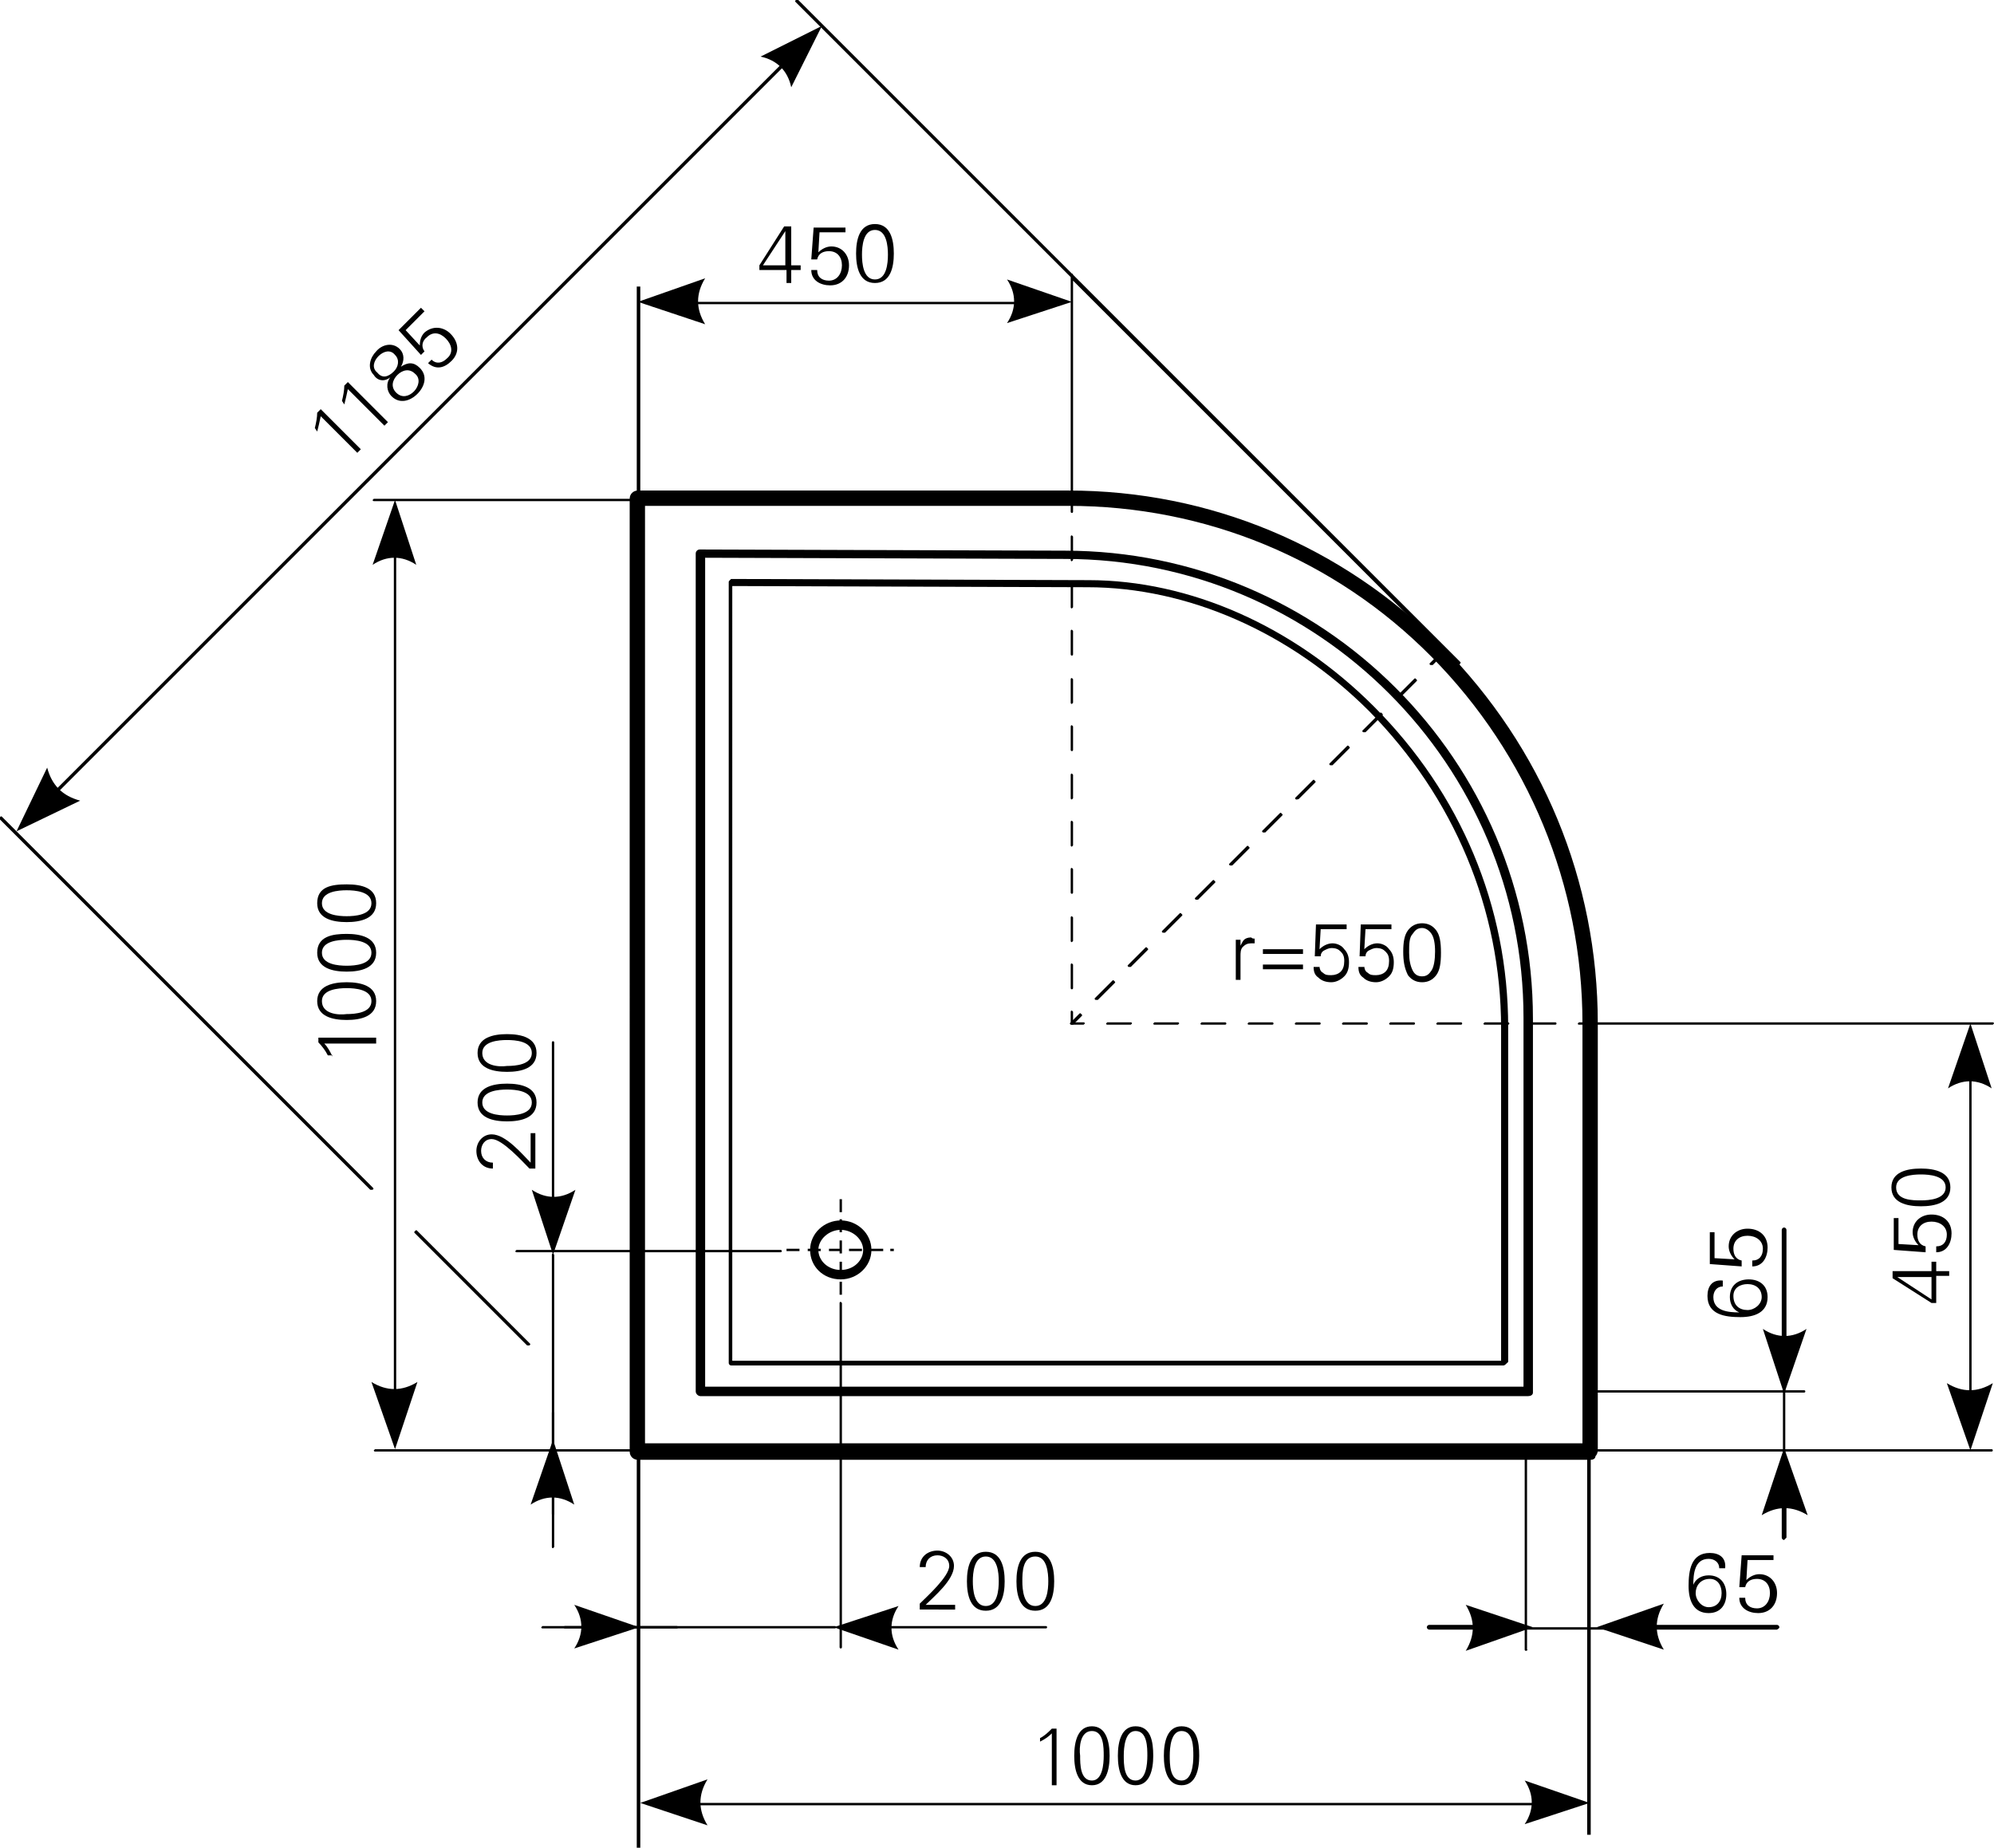<?xml version="1.0" encoding="utf-8"?>
<!-- Generator: Adobe Illustrator 25.1.0, SVG Export Plug-In . SVG Version: 6.00 Build 0)  -->
<svg version="1.1" id="Ebene_1" xmlns="http://www.w3.org/2000/svg" xmlns:xlink="http://www.w3.org/1999/xlink" x="0px" y="0px"
	 viewBox="0 0 169.1 156.7" style="enable-background:new 0 0 169.1 156.7;" xml:space="preserve">
<style type="text/css">
	.st0{fill-rule:evenodd;clip-rule:evenodd;}
</style>
<g>
	<g>
		<path d="M134.9,123.8H54.1c-0.4,0-0.7-0.3-0.7-0.7V42.3c0-0.4,0.3-0.7,0.7-0.7l36.4,0c0,0,0,0,0.1,0c12,0,23.2,4.7,31.7,13.2
			c8.5,8.6,13.2,19.9,13.2,32l0,0l0,36.2c0,0.2-0.1,0.4-0.2,0.5C135.3,123.7,135.1,123.8,134.9,123.8z M54.8,122.4h79.4l0-35.6
			c0-11.7-4.6-22.8-12.8-31.1c-8.2-8.3-19.2-12.8-30.8-12.8c0,0,0,0-0.1,0l-35.8,0V122.4z"/>
	</g>
	<g>
		<path d="M88.2,147.7c0.4-0.2,0.7-0.4,1-0.7l0,4.4h0.4l0-4.8h-0.4c-0.3,0.3-0.6,0.6-1,0.8V147.7L88.2,147.7z"/>
	</g>
	<g>
		<path d="M92.6,146.8c1,0,1,1.4,1,2.1c0,0.7-0.1,2.1-1,2.1c-1,0-1-1.4-1-2.1C91.5,148.2,91.6,146.8,92.6,146.8L92.6,146.8z
			 M92.6,146.4c-1.2,0-1.5,1.3-1.5,2.5c0,1.2,0.3,2.5,1.5,2.5c1.2,0,1.5-1.3,1.5-2.5C94.1,147.7,93.8,146.4,92.6,146.4L92.6,146.4z"
			/>
	</g>
	<g>
		<path d="M96.3,146.8c1,0,1,1.4,1,2.1c0,0.7-0.1,2.1-1,2.1c-1,0-1-1.4-1-2.1C95.3,148.2,95.4,146.8,96.3,146.8L96.3,146.8z
			 M96.3,146.4c-1.2,0-1.5,1.3-1.5,2.5c0,1.2,0.3,2.5,1.5,2.5c1.2,0,1.5-1.3,1.5-2.5C97.8,147.7,97.6,146.4,96.3,146.4L96.3,146.4z"
			/>
	</g>
	<g>
		<path d="M100.2,146.8c1,0,1,1.4,1,2.1c0,0.7-0.1,2.1-1,2.1c-1,0-1-1.4-1-2.1C99.2,148.2,99.3,146.8,100.2,146.8L100.2,146.8z
			 M100.2,146.4c-1.2,0-1.5,1.3-1.5,2.5c0,1.2,0.3,2.5,1.5,2.5c1.2,0,1.5-1.3,1.5-2.5C101.7,147.7,101.5,146.4,100.2,146.4
			L100.2,146.4z"/>
	</g>
	<g>
		<path d="M168.9,123.1H31.8c-0.1,0-0.1-0.1-0.1-0.1s0.1-0.1,0.1-0.1h137.1c0.1,0,0.1,0.1,0.1,0.1S169,123.1,168.9,123.1z"/>
	</g>
	<g>
		<path d="M54.3,156.7H54V24.3h0.3V156.7z M134.9,155.6h-0.3v-51.9h0.3V155.6z"/>
	</g>
	<g>
		<path d="M134,153.1H55.1c-0.1,0-0.1-0.1-0.1-0.1s0.1-0.1,0.1-0.1H134c0.1,0,0.1,0.1,0.1,0.1S134,153.1,134,153.1z"/>
	</g>
	<g>
		<path class="st0" d="M54.3,152.9l5.7-2c-0.8,1.3-0.8,2.6,0,3.9L54.3,152.9L54.3,152.9z"/>
	</g>
	<g>
		<path class="st0" d="M134.8,152.9l-5.5-1.9c0.8,1.2,0.8,2.5,0,3.7L134.8,152.9L134.8,152.9z"/>
	</g>
	<g>
		<path d="M72,42.5H31.7c-0.1,0-0.1-0.1-0.1-0.1s0.1-0.1,0.1-0.1H72c0.1,0,0.1,0.1,0.1,0.1S72.1,42.5,72,42.5z"/>
	</g>
	<g>
		<path d="M33.5,122.3c-0.1,0-0.1-0.1-0.1-0.1V43.2c0-0.1,0.1-0.1,0.1-0.1s0.1,0.1,0.1,0.1v78.9C33.7,122.2,33.6,122.3,33.5,122.3z"
			/>
	</g>
	<g>
		<path class="st0" d="M33.5,122.9l-2-5.7c1.3,0.8,2.6,0.8,3.9,0L33.5,122.9L33.5,122.9z"/>
	</g>
	<g>
		<path class="st0" d="M33.5,42.4l-1.9,5.5c1.2-0.8,2.5-0.8,3.7,0L33.5,42.4L33.5,42.4z"/>
	</g>
	<g>
		<path d="M28.2,89.6c-0.2-0.4-0.4-0.8-0.7-1.1h4.4v-0.5H27v0.4c0.3,0.3,0.6,0.7,0.8,1.1H28.2L28.2,89.6z"/>
	</g>
	<g>
		<path d="M27.3,84.9c0-1,1.4-1.1,2.1-1.1c0.7,0,2.1,0.1,2.1,1.1s-1.4,1.1-2.1,1.1C28.7,86.1,27.3,86,27.3,84.9L27.3,84.9z
			 M26.9,84.9c0,1.3,1.3,1.6,2.5,1.6s2.5-0.3,2.5-1.6s-1.3-1.6-2.5-1.6S26.9,83.6,26.9,84.9L26.9,84.9z"/>
	</g>
	<g>
		<path d="M27.3,80.8c0-1,1.4-1.1,2.1-1.1c0.7,0,2.1,0.1,2.1,1.1s-1.4,1.1-2.1,1.1C28.7,81.9,27.3,81.8,27.3,80.8L27.3,80.8z
			 M26.9,80.8c0,1.3,1.3,1.6,2.5,1.6s2.5-0.3,2.5-1.6c0-1.3-1.3-1.6-2.5-1.6S26.9,79.4,26.9,80.8L26.9,80.8z"/>
	</g>
	<g>
		<path d="M27.3,76.6c0-1,1.4-1.1,2.1-1.1c0.7,0,2.1,0.1,2.1,1.1s-1.4,1.1-2.1,1.1C28.7,77.7,27.3,77.6,27.3,76.6L27.3,76.6z
			 M26.9,76.6c0,1.3,1.3,1.6,2.5,1.6s2.5-0.3,2.5-1.6S30.7,75,29.4,75S26.9,75.2,26.9,76.6L26.9,76.6z"/>
	</g>
	<g>
		<path d="M90,25.8H54.9c-0.1,0-0.1-0.1-0.1-0.1s0.1-0.1,0.1-0.1H90c0.1,0,0.1,0.1,0.1,0.1S90.1,25.8,90,25.8z"/>
	</g>
	<g>
		<path class="st0" d="M54.1,25.6l5.7-2c-0.8,1.3-0.8,2.6,0,3.9L54.1,25.6L54.1,25.6z"/>
	</g>
	<g>
		<path class="st0" d="M90.9,25.6l-5.5-1.9c0.8,1.2,0.8,2.5,0,3.7L90.9,25.6L90.9,25.6z"/>
	</g>
	<g>
		<path d="M1.9,70.1c0,0-0.1,0-0.1,0c-0.1-0.1-0.1-0.1,0-0.2L69,2.7c0.1-0.1,0.1-0.1,0.2,0c0.1,0.1,0.1,0.1,0,0.2L2,70.1
			C2,70.1,2,70.1,1.9,70.1z"/>
	</g>
	<g>
		<path class="st0" d="M1.4,70.5L4,65.1c0.4,1.5,1.3,2.4,2.8,2.8L1.4,70.5L1.4,70.5z"/>
	</g>
	<g>
		<path class="st0" d="M69.7,2.2l-5.2,2.6c1.4,0.3,2.3,1.2,2.6,2.6L69.7,2.2L69.7,2.2z"/>
	</g>
	<g>
		<path d="M66.6,24h0.5v-1.1h0.8v-0.4h-0.8v-3.3h-0.6l-2.1,3.3v0.4h2.3V24L66.6,24z M66.6,22.5h-1.9l1.9-2.9h0V22.5L66.6,22.5z"/>
	</g>
	<g>
		<path d="M68.8,22h0.5c0.1-0.5,0.5-0.7,1-0.7c0.7,0,1.1,0.5,1.1,1.2c0,0.7-0.4,1.3-1.1,1.3c-0.6,0-1-0.3-1-0.9h-0.5
			c0,0.9,0.8,1.3,1.6,1.3c1,0,1.6-0.7,1.6-1.7c0-0.9-0.6-1.6-1.5-1.6c-0.4,0-0.8,0.2-1.1,0.5l0,0l0.1-1.7h2.2v-0.4h-2.7L68.8,22
			L68.8,22z"/>
	</g>
	<g>
		<path d="M74.2,19.5c1,0,1.1,1.4,1.1,2.1c0,0.7-0.1,2.1-1.1,2.1s-1.1-1.4-1.1-2.1C73.1,20.9,73.2,19.5,74.2,19.5L74.2,19.5z
			 M74.2,19c-1.3,0-1.6,1.3-1.6,2.5s0.3,2.5,1.6,2.5s1.6-1.3,1.6-2.5S75.5,19,74.2,19L74.2,19z"/>
	</g>
	<g>
		<path d="M26.9,36.6c0.1-0.4,0.2-0.8,0.3-1.3l3.1,3.1l0.3-0.3l-3.4-3.4L26.9,35c0,0.4-0.1,0.9-0.2,1.3L26.9,36.6L26.9,36.6z"/>
	</g>
	<g>
		<path d="M29.2,34.3c0.1-0.4,0.2-0.8,0.3-1.3l3.1,3.1l0.3-0.3l-3.4-3.4l-0.3,0.3c0,0.4-0.1,0.9-0.2,1.3L29.2,34.3L29.2,34.3z"/>
	</g>
	<g>
		<path d="M35.1,33.2c-0.4,0.4-1,0.6-1.5,0.1c-0.5-0.5-0.3-1.1,0.1-1.5c0.4-0.4,1-0.6,1.5-0.1C35.7,32.1,35.5,32.8,35.1,33.2
			L35.1,33.2z M32.1,30.2c0.4-0.4,1-0.6,1.4-0.1c0.4,0.4,0.3,1-0.1,1.4c-0.5,0.5-1,0.6-1.4,0.1C31.5,31.2,31.7,30.6,32.1,30.2
			L32.1,30.2z M33.1,32c-0.4,0.5-0.3,1.2,0.1,1.6c0.7,0.7,1.6,0.4,2.2-0.2c0.6-0.6,0.9-1.5,0.2-2.2c-0.5-0.5-1-0.5-1.6-0.1l0,0l0,0
			c0.3-0.5,0.3-1.1-0.1-1.5c-0.6-0.6-1.5-0.4-2,0.2c-0.5,0.5-0.8,1.4-0.2,2C32,32.3,32.6,32.4,33.1,32L33.1,32L33.1,32z"/>
	</g>
	<g>
		<path d="M35.7,30.1l0.3-0.3c-0.3-0.4-0.2-0.9,0.2-1.2c0.5-0.5,1.1-0.4,1.6,0.1c0.5,0.5,0.7,1.2,0.1,1.7c-0.4,0.4-0.9,0.5-1.3,0.1
			l-0.3,0.3c0.7,0.6,1.4,0.4,2-0.2c0.7-0.7,0.6-1.6-0.1-2.3c-0.6-0.6-1.5-0.7-2.2-0.1c-0.3,0.3-0.4,0.7-0.4,1.1h0L34.4,28l1.6-1.6
			l-0.3-0.3L33.8,28L35.7,30.1L35.7,30.1z"/>
	</g>
	<g>
		<path d="M44.8,114.1c0,0-0.1,0-0.1,0l-9.5-9.5c-0.1-0.1-0.1-0.1,0-0.2c0.1-0.1,0.1-0.1,0.2,0l9.5,9.5c0.1,0.1,0.1,0.1,0,0.2
			C44.9,114.1,44.8,114.1,44.8,114.1z M31.5,100.9c0,0-0.1,0-0.1,0L0,69.5C0,69.5,0,69.4,0,69.3c0.1-0.1,0.1-0.1,0.2,0l31.4,31.4
			c0.1,0.1,0.1,0.1,0,0.2C31.6,100.9,31.5,100.9,31.5,100.9z M169,86.9H135c-0.1,0-0.1-0.1-0.1-0.1s0.1-0.1,0.1-0.1H169
			c0.1,0,0.1,0.1,0.1,0.1S169,86.9,169,86.9z M123.7,56.4c0,0-0.1,0-0.1,0L91,23.8v18c0,0.1-0.1,0.1-0.1,0.1s-0.1-0.1-0.1-0.1V23.5
			L67.5,0.2c-0.1-0.1-0.1-0.1,0-0.2C67.5,0,67.6,0,67.7,0l23.2,23.2c0.1,0,0.1,0.1,0.1,0.1l32.8,32.8c0.1,0.1,0.1,0.1,0,0.2
			C123.8,56.4,123.7,56.4,123.7,56.4z"/>
	</g>
	<g>
		<path d="M167.1,122.4c-0.1,0-0.1-0.1-0.1-0.1V87.6c0-0.1,0.1-0.1,0.1-0.1s0.1,0.1,0.1,0.1v34.6
			C167.3,122.3,167.2,122.4,167.1,122.4z"/>
	</g>
	<g>
		<path class="st0" d="M167.1,123l-2-5.7c1.3,0.8,2.6,0.8,3.9,0L167.1,123L167.1,123z"/>
	</g>
	<g>
		<path class="st0" d="M167.1,86.8l-1.9,5.5c1.2-0.8,2.5-0.8,3.7,0L167.1,86.8L167.1,86.8z"/>
	</g>
	<g>
		<path d="M165.3,108.3v-0.5h-1.1v-0.8h-0.4v0.8h-3.3v0.6l3.3,2.1h0.4v-2.3H165.3L165.3,108.3z M163.8,108.3v1.9l-2.9-1.9v0H163.8
			L163.8,108.3z"/>
	</g>
	<g>
		<path d="M163.3,106.2v-0.5c-0.5-0.1-0.7-0.5-0.7-1c0-0.7,0.5-1.1,1.2-1.1c0.7,0,1.3,0.4,1.3,1.1c0,0.6-0.3,1-0.9,1v0.5
			c0.9,0,1.3-0.8,1.3-1.6c0-1-0.7-1.6-1.7-1.6c-0.9,0-1.6,0.6-1.6,1.5c0,0.4,0.2,0.8,0.5,1.1l0,0l-1.7-0.1v-2.2h-0.4v2.7
			L163.3,106.2L163.3,106.2z"/>
	</g>
	<g>
		<path d="M160.8,100.7c0-1,1.4-1.1,2.1-1.1c0.7,0,2.1,0.1,2.1,1.1c0,1-1.4,1.1-2.1,1.1C162.2,101.8,160.8,101.8,160.8,100.7
			L160.8,100.7z M160.4,100.7c0,1.3,1.3,1.6,2.5,1.6s2.5-0.3,2.5-1.6c0-1.3-1.3-1.6-2.5-1.6S160.4,99.4,160.4,100.7L160.4,100.7z"/>
	</g>
	<g>
		<path d="M129.6,118.4H59.4c-0.2,0-0.4-0.2-0.4-0.4V47c0-0.1,0-0.2,0.1-0.3s0.2-0.1,0.3-0.1c0,0,0,0,0,0l30.9,0.1
			c21.9,0,39.7,17.8,39.7,39.7l0,0l0,31.7C130,118.3,129.8,118.4,129.6,118.4z M59.8,117.6h69.4l0-31.3c0-21.4-17.4-38.9-38.9-38.9
			l-30.5-0.1V117.6z M129.6,86.4L129.6,86.4L129.6,86.4z"/>
	</g>
	<g>
		<path d="M127.5,115.8H62c-0.1,0-0.2-0.1-0.2-0.2V49.4c0-0.1,0-0.1,0.1-0.2c0,0,0.1-0.1,0.1-0.1h0l30.2,0.1c0,0,0.1,0,0.1,0
			c8.6,0,17.4,3.9,24.2,10.7c7.4,7.4,11.4,17,11.4,27.2l0,28.4C127.7,115.7,127.6,115.8,127.5,115.8z M62.2,115.4h65.1l0-28.2v0
			c0-10.1-4-19.6-11.2-26.9c-6.7-6.7-15.4-10.5-23.9-10.5c0,0-0.1,0-0.1,0l-30-0.1V115.4z"/>
	</g>
	<g>
		<path d="M71.3,108.5c-1.5,0-2.6-1.1-2.6-2.5s1.2-2.5,2.6-2.5s2.6,1.1,2.6,2.5S72.7,108.5,71.3,108.5z M71.3,104.3
			c-1,0-1.9,0.8-1.9,1.7s0.8,1.7,1.9,1.7s1.9-0.8,1.9-1.7S72.3,104.3,71.3,104.3z"/>
	</g>
	<g>
		<path d="M71.4,109.8h-0.2v-1.1h0.2V109.8z M71.4,108.1h-0.2V107h0.2V108.1z M71.4,106.3h-0.2v-0.2h-0.9v-0.2h0.9v-0.7h0.2V106.3z
			 M75.8,106.1h-0.3v-0.2h0.3V106.1z M74.9,106.1h-1.1v-0.2h1.1V106.1z M73.1,106.1H72v-0.2h1.1V106.1z M69.6,106.1h-1.1v-0.2h1.1
			V106.1z M67.8,106.1h-1.1v-0.2h1.1V106.1z M71.4,104.5h-0.2v-1.1h0.2V104.5z M71.4,102.8h-0.2v-1.1h0.2V102.8z"/>
	</g>
	<g>
		<path d="M71.3,139.8c-0.1,0-0.1-0.1-0.1-0.1v-29.2c0-0.1,0.1-0.1,0.1-0.1s0.1,0.1,0.1,0.1v29.2C71.4,139.7,71.4,139.8,71.3,139.8z
			 M66.2,106.2H43.8c-0.1,0-0.1-0.1-0.1-0.1s0.1-0.1,0.1-0.1h22.4c0.1,0,0.1,0.1,0.1,0.1S66.3,106.2,66.2,106.2z"/>
	</g>
	<g>
		<path d="M45.5,96.1H45v2.5c-0.7-0.7-2.1-2.4-3.3-2.4c-0.8,0-1.3,0.7-1.3,1.4c0,0.8,0.5,1.5,1.4,1.5v-0.5c-0.6,0-1-0.4-1-1
			c0-0.5,0.3-1,0.9-1c0.9,0,2.6,1.9,3.2,2.5h0.5V96.1L45.5,96.1z"/>
	</g>
	<g>
		<path d="M40.9,93.5c0-1,1.4-1.1,2.1-1.1c0.7,0,2.1,0.1,2.1,1.1s-1.4,1.1-2.1,1.1C42.3,94.6,40.9,94.5,40.9,93.5L40.9,93.5z
			 M40.5,93.5c0,1.3,1.3,1.6,2.5,1.6c1.2,0,2.5-0.3,2.5-1.6c0-1.3-1.3-1.6-2.5-1.6C41.8,91.9,40.5,92.2,40.5,93.5L40.5,93.5z"/>
	</g>
	<g>
		<path d="M40.9,89.3c0-1,1.4-1.1,2.1-1.1c0.7,0,2.1,0.1,2.1,1.1s-1.4,1.1-2.1,1.1C42.3,90.5,40.9,90.4,40.9,89.3L40.9,89.3z
			 M40.5,89.3c0,1.3,1.3,1.6,2.5,1.6c1.2,0,2.5-0.3,2.5-1.6c0-1.3-1.3-1.6-2.5-1.6C41.8,87.7,40.5,88,40.5,89.3L40.5,89.3z"/>
	</g>
	<g>
		<path d="M81,136.5v-0.4h-2.5c0.7-0.7,2.4-2.1,2.4-3.3c0-0.8-0.7-1.3-1.4-1.3c-0.8,0-1.5,0.5-1.5,1.4h0.5c0-0.6,0.4-1,1-1
			c0.5,0,1,0.3,1,0.9c0,0.9-1.9,2.6-2.5,3.2v0.5H81L81,136.5z"/>
	</g>
	<g>
		<path d="M83.6,132c1,0,1.1,1.4,1.1,2.1c0,0.7-0.1,2.1-1.1,2.1c-1,0-1.1-1.4-1.1-2.1C82.5,133.4,82.6,132,83.6,132L83.6,132z
			 M83.6,131.6c-1.3,0-1.6,1.3-1.6,2.5s0.3,2.5,1.6,2.5c1.3,0,1.6-1.3,1.6-2.5S84.9,131.6,83.6,131.6L83.6,131.6z"/>
	</g>
	<g>
		<path d="M87.8,132c1,0,1.1,1.4,1.1,2.1c0,0.7-0.1,2.1-1.1,2.1c-1,0-1.1-1.4-1.1-2.1C86.7,133.4,86.7,132,87.8,132L87.8,132z
			 M87.8,131.6c-1.3,0-1.6,1.3-1.6,2.5s0.3,2.5,1.6,2.5c1.3,0,1.6-1.3,1.6-2.5S89.1,131.6,87.8,131.6L87.8,131.6z"/>
	</g>
	<g>
		<path d="M70.8,138.1H52.9c-0.1,0-0.1-0.1-0.1-0.1s0.1-0.1,0.1-0.1h17.9c0.1,0,0.1,0.1,0.1,0.1S70.9,138.1,70.8,138.1z M46.9,124.4
			c-0.1,0-0.1-0.1-0.1-0.1v-17.9c0-0.1,0.1-0.1,0.1-0.1s0.1,0.1,0.1,0.1v17.9C47,124.3,46.9,124.4,46.9,124.4z"/>
	</g>
	<g>
		<path d="M57.4,138.1H46c-0.1,0-0.1-0.1-0.1-0.1s0.1-0.1,0.1-0.1h11.4c0.1,0,0.1,0.1,0.1,0.1S57.5,138.1,57.4,138.1z M46.9,131.3
			c-0.1,0-0.1-0.1-0.1-0.1v-11.4c0-0.1,0.1-0.1,0.1-0.1s0.1,0.1,0.1,0.1v11.4C47,131.2,46.9,131.3,46.9,131.3z"/>
	</g>
	<g>
		<path d="M46.9,105.7L46.9,105.7c-0.1,0-0.1-0.1-0.1-0.1l0-17.2c0-0.1,0.1-0.1,0.1-0.1l0,0c0.1,0,0.1,0.1,0.1,0.1l0,17.2
			C47,105.6,47,105.7,46.9,105.7z"/>
	</g>
	<g>
		<path class="st0" d="M46.9,106.4l1.9-5.5c-1.2,0.8-2.5,0.8-3.7,0L46.9,106.4L46.9,106.4z"/>
	</g>
	<g>
		<path d="M88.7,138.1L88.7,138.1l-17.2,0c-0.1,0-0.1-0.1-0.1-0.1s0.1-0.1,0.1-0.1l0,0l17.2,0c0.1,0,0.1,0.1,0.1,0.1
			S88.8,138.1,88.7,138.1z"/>
	</g>
	<g>
		<path class="st0" d="M70.7,138l5.5,1.9c-0.8-1.2-0.8-2.5,0-3.7L70.7,138L70.7,138z"/>
	</g>
	<g>
		<path d="M46.9,128.5c-0.1,0-0.1-0.1-0.1-0.1l0-5.5c0-0.1,0.1-0.1,0.1-0.1c0,0,0,0,0,0c0.1,0,0.1,0.1,0.1,0.1l0,5.5
			C47,128.4,47,128.5,46.9,128.5C46.9,128.5,46.9,128.5,46.9,128.5z"/>
	</g>
	<g>
		<path class="st0" d="M46.9,122.1l-1.9,5.5c1.2-0.8,2.5-0.8,3.7,0L46.9,122.1L46.9,122.1z"/>
	</g>
	<g>
		<path d="M47.9,138.1c-0.1,0-0.1-0.1-0.1-0.1c0-0.1,0.1-0.1,0.1-0.1l5.5,0c0,0,0,0,0,0c0.1,0,0.1,0.1,0.1,0.1
			c0,0.1-0.1,0.1-0.1,0.1L47.9,138.1C47.9,138.1,47.9,138.1,47.9,138.1z"/>
	</g>
	<g>
		<path class="st0" d="M54.2,138l-5.5-1.9c0.8,1.2,0.8,2.5,0,3.7L54.2,138L54.2,138z"/>
	</g>
	<g>
		<path d="M138.2,138.2h-9.6c-0.1,0-0.1-0.1-0.1-0.1s0.1-0.1,0.1-0.1h9.6c0.1,0,0.1,0.1,0.1,0.1S138.2,138.2,138.2,138.2z
			 M151.3,124.3c-0.1,0-0.1-0.1-0.1-0.1v-9.6c0-0.1,0.1-0.1,0.1-0.1s0.1,0.1,0.1,0.1v9.6C151.4,124.3,151.3,124.3,151.3,124.3z"/>
	</g>
	<g>
		<path d="M129.4,140c-0.1,0-0.1-0.1-0.1-0.1v-16.8c0-0.1,0.1-0.1,0.1-0.1s0.1,0.1,0.1,0.1v16.8C129.6,139.9,129.5,140,129.4,140z
			 M153,118.1h-17.5c-0.1,0-0.1-0.1-0.1-0.1s0.1-0.1,0.1-0.1H153c0.1,0,0.1,0.1,0.1,0.1S153.1,118.1,153,118.1z"/>
	</g>
	<g>
		<path d="M150.7,138.2h-14.5c-0.1,0-0.2-0.1-0.2-0.2s0.1-0.2,0.2-0.2h14.5c0.1,0,0.2,0.1,0.2,0.2S150.7,138.2,150.7,138.2z"/>
	</g>
	<g>
		<path class="st0" d="M135.4,138l5.7-2c-0.8,1.3-0.8,2.6,0,3.9L135.4,138L135.4,138z"/>
	</g>
	<g>
		<path d="M129.3,138.2h-8.1c-0.1,0-0.2-0.1-0.2-0.2s0.1-0.2,0.2-0.2h8.1c0.1,0,0.2,0.1,0.2,0.2S129.3,138.2,129.3,138.2z"/>
	</g>
	<g>
		<path class="st0" d="M130,138l-5.7,2c0.8-1.3,0.8-2.6,0-3.9L130,138L130,138z"/>
	</g>
	<g>
		<path d="M151.3,130.6c-0.1,0-0.2-0.1-0.2-0.2v-6.8c0-0.1,0.1-0.2,0.2-0.2s0.2,0.1,0.2,0.2v6.8
			C151.4,130.5,151.3,130.6,151.3,130.6z"/>
	</g>
	<g>
		<path class="st0" d="M151.3,122.8l2,5.7c-1.3-0.8-2.6-0.8-3.9,0L151.3,122.8L151.3,122.8z"/>
	</g>
	<g>
		<path d="M151.3,117.5c-0.1,0-0.2-0.1-0.2-0.2v-13c0-0.1,0.1-0.2,0.2-0.2s0.2,0.1,0.2,0.2v13C151.4,117.4,151.3,117.5,151.3,117.5z
			"/>
	</g>
	<g>
		<path class="st0" d="M151.3,118.2l1.9-5.5c-1.2,0.8-2.5,0.8-3.7,0L151.3,118.2L151.3,118.2z"/>
	</g>
	<g>
		<path d="M145,133.9c0.7,0,1,0.6,1,1.2c0,0.7-0.4,1.2-1.1,1.2c-0.6,0-1.1-0.6-1.1-1.2C143.8,134.5,144.2,133.9,145,133.9L145,133.9
			z M145,131.7c-1.6,0-1.8,1.5-1.8,2.8c0,1.2,0.4,2.3,1.7,2.3c1,0,1.5-0.7,1.5-1.6c0-0.9-0.5-1.6-1.5-1.6c-0.6,0-1.1,0.3-1.3,0.8h0
			c0-0.9,0.1-2.2,1.3-2.2c0.5,0,0.9,0.3,0.9,0.8h0.5C146.4,132.1,145.8,131.7,145,131.7L145,131.7z"/>
	</g>
	<g>
		<path d="M147.5,134.6h0.5c0.1-0.5,0.5-0.7,1-0.7c0.7,0,1.1,0.5,1.1,1.2c0,0.7-0.4,1.3-1.1,1.3c-0.6,0-1-0.3-1-0.9h-0.5
			c0,0.9,0.8,1.3,1.6,1.3c1,0,1.6-0.7,1.6-1.7c0-0.9-0.6-1.6-1.5-1.6c-0.4,0-0.8,0.2-1.1,0.5l0,0l0.1-1.7h2.2v-0.4h-2.7L147.5,134.6
			L147.5,134.6z"/>
	</g>
	<g>
		<path d="M147,109.9c0-0.7,0.6-1,1.2-1c0.7,0,1.2,0.4,1.2,1.1c0,0.6-0.6,1.1-1.2,1.1C147.5,111.1,147,110.7,147,109.9L147,109.9z
			 M144.8,109.9c0,1.6,1.5,1.8,2.8,1.8c1.2,0,2.3-0.4,2.3-1.7c0-1-0.7-1.5-1.6-1.5c-0.9,0-1.6,0.5-1.6,1.5c0,0.6,0.3,1.1,0.8,1.3v0
			c-0.9,0-2.2-0.1-2.2-1.3c0-0.5,0.3-0.9,0.8-0.9v-0.5C145.2,108.5,144.8,109.1,144.8,109.9L144.8,109.9z"/>
	</g>
	<g>
		<path d="M147.7,107.4v-0.5c-0.5-0.1-0.7-0.5-0.7-1c0-0.7,0.5-1.1,1.2-1.1c0.7,0,1.3,0.4,1.3,1.1c0,0.6-0.3,1-0.9,1v0.5
			c0.9,0,1.3-0.8,1.3-1.6c0-1-0.7-1.6-1.7-1.6c-0.9,0-1.6,0.6-1.6,1.5c0,0.4,0.2,0.8,0.5,1.1l0,0l-1.7-0.1v-2.2h-0.4v2.7
			L147.7,107.4L147.7,107.4z"/>
	</g>
	<g>
		<path d="M106.4,79.6l0,0.4c-0.1,0-0.2,0-0.3,0c-0.3,0-0.5,0.1-0.7,0.3c-0.2,0.2-0.2,0.5-0.2,0.8v2h-0.4v-2.7c0-0.3,0-0.5,0-0.7
			h0.4c0,0.2,0,0.4,0,0.5c0.1-0.2,0.2-0.4,0.3-0.5c0.1-0.1,0.3-0.2,0.6-0.2C106.2,79.6,106.3,79.6,106.4,79.6z"/>
		<path d="M107.1,80.5h3.4v0.4h-3.4V80.5z M107.1,81.8h3.4v0.4h-3.4V81.8z"/>
		<path d="M111.9,81.9c0,0.3,0.1,0.5,0.3,0.6c0.2,0.2,0.4,0.2,0.7,0.2c0.3,0,0.6-0.1,0.8-0.3c0.2-0.2,0.3-0.5,0.3-0.9
			c0-0.4-0.1-0.6-0.3-0.8c-0.2-0.2-0.4-0.3-0.8-0.3c-0.2,0-0.4,0.1-0.6,0.2c-0.2,0.1-0.3,0.3-0.3,0.5h-0.5l0.1-2.7h2.6v0.4h-2.2
			l-0.1,1.7c0.3-0.3,0.7-0.5,1.1-0.5c0.4,0,0.8,0.2,1,0.5c0.3,0.3,0.4,0.7,0.4,1.1c0,0.5-0.1,0.9-0.4,1.2c-0.3,0.3-0.7,0.5-1.1,0.5
			c-0.4,0-0.8-0.1-1.1-0.4c-0.3-0.2-0.4-0.5-0.4-0.9H111.9z"/>
		<path d="M115.7,81.9c0,0.3,0.1,0.5,0.3,0.6c0.2,0.2,0.4,0.2,0.7,0.2c0.3,0,0.6-0.1,0.8-0.3c0.2-0.2,0.3-0.5,0.3-0.9
			c0-0.4-0.1-0.6-0.3-0.8c-0.2-0.2-0.4-0.3-0.8-0.3c-0.2,0-0.4,0.1-0.6,0.2c-0.2,0.1-0.3,0.3-0.3,0.5h-0.5l0.1-2.7h2.6v0.4h-2.2
			l-0.1,1.7c0.3-0.3,0.7-0.5,1.1-0.5c0.4,0,0.8,0.2,1,0.5c0.3,0.3,0.4,0.7,0.4,1.1c0,0.5-0.1,0.9-0.4,1.2c-0.3,0.3-0.7,0.5-1.1,0.5
			c-0.4,0-0.8-0.1-1.1-0.4c-0.3-0.2-0.4-0.5-0.4-0.9H115.7z"/>
		<path d="M119,80.7c0-0.8,0.1-1.4,0.4-1.8c0.3-0.4,0.7-0.6,1.2-0.6c0.5,0,0.9,0.2,1.2,0.6c0.3,0.4,0.4,1,0.4,1.9
			c0,0.9-0.1,1.5-0.4,1.9c-0.3,0.4-0.7,0.6-1.2,0.6c-0.5,0-0.9-0.2-1.2-0.6C119.1,82.1,119,81.5,119,80.7z M119.5,80.8
			c0,0.6,0.1,1.1,0.3,1.5c0.2,0.4,0.5,0.5,0.8,0.5c0.4,0,0.6-0.2,0.8-0.5c0.2-0.3,0.3-0.9,0.3-1.6c0-0.7-0.1-1.2-0.3-1.5
			c-0.2-0.3-0.5-0.5-0.8-0.5c-0.4,0-0.6,0.2-0.8,0.5C119.5,79.5,119.5,80.1,119.5,80.8z"/>
	</g>
	<g>
		<g>
			<path d="M121.4,56.4c0,0-0.1,0-0.1,0c-0.1-0.1-0.1-0.1,0-0.2l0.7-0.7c0.1-0.1,0.1-0.1,0.2,0c0.1,0.1,0.1,0.1,0,0.2l-0.7,0.7
				C121.5,56.4,121.5,56.4,121.4,56.4z"/>
		</g>
		<g>
			<path d="M93,84.8c0,0-0.1,0-0.1,0c-0.1-0.1-0.1-0.1,0-0.2l1.4-1.4c0.1-0.1,0.1-0.1,0.2,0c0.1,0.1,0.1,0.1,0,0.2l-1.4,1.4
				C93.1,84.8,93,84.8,93,84.8z M95.8,82c0,0-0.1,0-0.1,0c-0.1-0.1-0.1-0.1,0-0.2l1.4-1.4c0.1-0.1,0.1-0.1,0.2,0
				c0.1,0.1,0.1,0.1,0,0.2l-1.4,1.4C95.9,82,95.9,82,95.8,82z M98.7,79.1c0,0-0.1,0-0.1,0c-0.1-0.1-0.1-0.1,0-0.2l1.4-1.4
				c0.1-0.1,0.1-0.1,0.2,0c0.1,0.1,0.1,0.1,0,0.2l-1.4,1.4C98.7,79.1,98.7,79.1,98.7,79.1z M101.5,76.3c0,0-0.1,0-0.1,0
				c-0.1-0.1-0.1-0.1,0-0.2l1.4-1.4c0.1-0.1,0.1-0.1,0.2,0c0.1,0.1,0.1,0.1,0,0.2l-1.4,1.4C101.6,76.3,101.6,76.3,101.5,76.3z
				 M104.4,73.4c0,0-0.1,0-0.1,0c-0.1-0.1-0.1-0.1,0-0.2l1.4-1.4c0.1-0.1,0.1-0.1,0.2,0c0.1,0.1,0.1,0.1,0,0.2l-1.4,1.4
				C104.4,73.4,104.4,73.4,104.4,73.4z M107.2,70.6c0,0-0.1,0-0.1,0c-0.1-0.1-0.1-0.1,0-0.2l1.4-1.4c0.1-0.1,0.1-0.1,0.2,0
				c0.1,0.1,0.1,0.1,0,0.2l-1.4,1.4C107.3,70.6,107.2,70.6,107.2,70.6z M110,67.8c0,0-0.1,0-0.1,0c-0.1-0.1-0.1-0.1,0-0.2l1.4-1.4
				c0.1-0.1,0.1-0.1,0.2,0c0.1,0.1,0.1,0.1,0,0.2l-1.4,1.4C110.1,67.7,110.1,67.8,110,67.8z M112.9,64.9c0,0-0.1,0-0.1,0
				c-0.1-0.1-0.1-0.1,0-0.2l1.4-1.4c0.1-0.1,0.1-0.1,0.2,0c0.1,0.1,0.1,0.1,0,0.2l-1.4,1.4C113,64.9,112.9,64.9,112.9,64.9z
				 M115.7,62.1c0,0-0.1,0-0.1,0c-0.1-0.1-0.1-0.1,0-0.2l1.4-1.4c0.1-0.1,0.1-0.1,0.2,0c0.1,0.1,0.1,0.1,0,0.2l-1.4,1.4
				C115.8,62.1,115.8,62.1,115.7,62.1z M118.6,59.2c0,0-0.1,0-0.1,0c-0.1-0.1-0.1-0.1,0-0.2l1.4-1.4c0.1-0.1,0.1-0.1,0.2,0
				c0.1,0.1,0.1,0.1,0,0.2l-1.4,1.4C118.6,59.2,118.6,59.2,118.6,59.2z"/>
		</g>
		<g>
			<path d="M90.9,86.9c0,0-0.1,0-0.1,0c-0.1-0.1-0.1-0.1,0-0.2l0.7-0.7c0.1-0.1,0.1-0.1,0.2,0c0.1,0.1,0.1,0.1,0,0.2L91,86.9
				C90.9,86.9,90.9,86.9,90.9,86.9z"/>
		</g>
	</g>
	<g>
		<g>
			<path d="M90.9,43.5c-0.1,0-0.1-0.1-0.1-0.1v-1c0-0.1,0.1-0.1,0.1-0.1s0.1,0.1,0.1,0.1v1C91,43.5,90.9,43.5,90.9,43.5z"/>
		</g>
		<g>
			<path d="M90.9,83.9c-0.1,0-0.1-0.1-0.1-0.1v-2c0-0.1,0.1-0.1,0.1-0.1s0.1,0.1,0.1,0.1v2C91,83.9,90.9,83.9,90.9,83.9z M90.9,79.9
				c-0.1,0-0.1-0.1-0.1-0.1v-2c0-0.1,0.1-0.1,0.1-0.1s0.1,0.1,0.1,0.1v2C91,79.8,90.9,79.9,90.9,79.9z M90.9,75.8
				c-0.1,0-0.1-0.1-0.1-0.1v-2c0-0.1,0.1-0.1,0.1-0.1s0.1,0.1,0.1,0.1v2C91,75.8,90.9,75.8,90.9,75.8z M90.9,71.8
				c-0.1,0-0.1-0.1-0.1-0.1v-2c0-0.1,0.1-0.1,0.1-0.1s0.1,0.1,0.1,0.1v2C91,71.7,90.9,71.8,90.9,71.8z M90.9,67.8
				c-0.1,0-0.1-0.1-0.1-0.1v-2c0-0.1,0.1-0.1,0.1-0.1s0.1,0.1,0.1,0.1v2C91,67.7,90.9,67.8,90.9,67.8z M90.9,63.7
				c-0.1,0-0.1-0.1-0.1-0.1v-2c0-0.1,0.1-0.1,0.1-0.1s0.1,0.1,0.1,0.1v2C91,63.7,90.9,63.7,90.9,63.7z M90.9,59.7
				c-0.1,0-0.1-0.1-0.1-0.1v-2c0-0.1,0.1-0.1,0.1-0.1s0.1,0.1,0.1,0.1v2C91,59.6,90.9,59.7,90.9,59.7z M90.9,55.6
				c-0.1,0-0.1-0.1-0.1-0.1v-2c0-0.1,0.1-0.1,0.1-0.1s0.1,0.1,0.1,0.1v2C91,55.6,90.9,55.6,90.9,55.6z M90.9,51.6
				c-0.1,0-0.1-0.1-0.1-0.1v-2c0-0.1,0.1-0.1,0.1-0.1s0.1,0.1,0.1,0.1v2C91,51.5,90.9,51.6,90.9,51.6z M90.9,47.6
				c-0.1,0-0.1-0.1-0.1-0.1v-2c0-0.1,0.1-0.1,0.1-0.1s0.1,0.1,0.1,0.1v2C91,47.5,90.9,47.6,90.9,47.6z"/>
		</g>
		<g>
			<path d="M91.9,86.9h-1c-0.1,0-0.1-0.1-0.1-0.1v-1c0-0.1,0.1-0.1,0.1-0.1s0.1,0.1,0.1,0.1v0.9h0.9c0.1,0,0.1,0.1,0.1,0.1
				S91.9,86.9,91.9,86.9z"/>
		</g>
		<g>
			<path d="M131.9,86.9h-2c-0.1,0-0.1-0.1-0.1-0.1s0.1-0.1,0.1-0.1h2c0.1,0,0.1,0.1,0.1,0.1S132,86.9,131.9,86.9z M127.9,86.9h-2
				c-0.1,0-0.1-0.1-0.1-0.1s0.1-0.1,0.1-0.1h2c0.1,0,0.1,0.1,0.1,0.1S128,86.9,127.9,86.9z M123.9,86.9h-2c-0.1,0-0.1-0.1-0.1-0.1
				s0.1-0.1,0.1-0.1h2c0.1,0,0.1,0.1,0.1,0.1S124,86.9,123.9,86.9z M119.9,86.9h-2c-0.1,0-0.1-0.1-0.1-0.1s0.1-0.1,0.1-0.1h2
				c0.1,0,0.1,0.1,0.1,0.1S120,86.9,119.9,86.9z M115.9,86.9h-2c-0.1,0-0.1-0.1-0.1-0.1s0.1-0.1,0.1-0.1h2c0.1,0,0.1,0.1,0.1,0.1
				S116,86.9,115.9,86.9z M111.9,86.9h-2c-0.1,0-0.1-0.1-0.1-0.1s0.1-0.1,0.1-0.1h2c0.1,0,0.1,0.1,0.1,0.1S112,86.9,111.9,86.9z
				 M107.9,86.9h-2c-0.1,0-0.1-0.1-0.1-0.1s0.1-0.1,0.1-0.1h2c0.1,0,0.1,0.1,0.1,0.1S108,86.9,107.9,86.9z M103.9,86.9h-2
				c-0.1,0-0.1-0.1-0.1-0.1s0.1-0.1,0.1-0.1h2c0.1,0,0.1,0.1,0.1,0.1S104,86.9,103.9,86.9z M99.9,86.9h-2c-0.1,0-0.1-0.1-0.1-0.1
				s0.1-0.1,0.1-0.1h2c0.1,0,0.1,0.1,0.1,0.1S99.9,86.9,99.9,86.9z M95.9,86.9h-2c-0.1,0-0.1-0.1-0.1-0.1s0.1-0.1,0.1-0.1h2
				c0.1,0,0.1,0.1,0.1,0.1S95.9,86.9,95.9,86.9z"/>
		</g>
		<g>
			<path d="M134.9,86.9h-1c-0.1,0-0.1-0.1-0.1-0.1s0.1-0.1,0.1-0.1h1c0.1,0,0.1,0.1,0.1,0.1S135,86.9,134.9,86.9z"/>
		</g>
	</g>
</g>
</svg>
